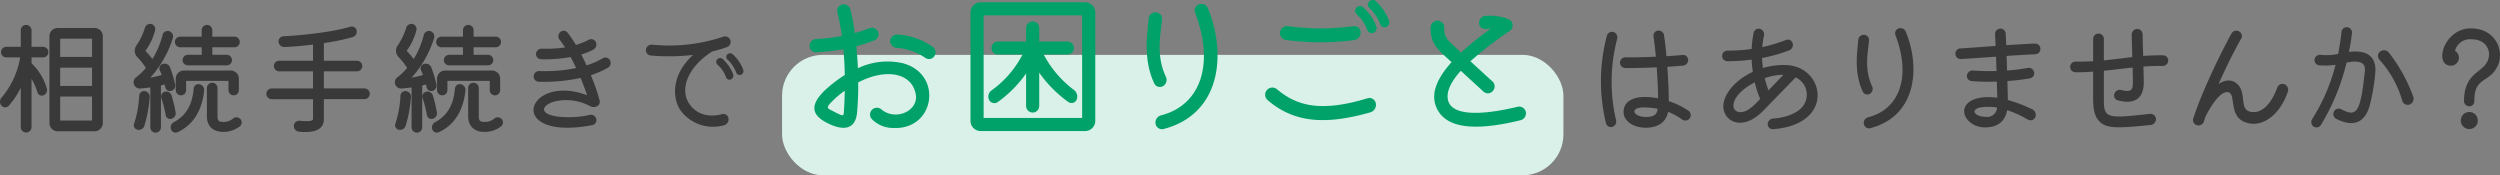 <svg id="グループ_756" data-name="グループ 756" xmlns="http://www.w3.org/2000/svg" width="611.556" height="42.88" viewBox="0 0 611.556 42.88">
  <rect x="0" y="0" width="611.556" height="42.88" fill="#808080" stroke="none"/>
  <g id="グループ_754" data-name="グループ 754" transform="translate(191.306 13.415)">
    <rect id="長方形_451" data-name="長方形 451" width="191.142" height="29.465" rx="10" fill="#d9f1e9"/>
  </g>
  <g id="グループ_755" data-name="グループ 755" transform="translate(0 0)">
    <path id="パス_3659" data-name="パス 3659" d="M159.5,626.26v1.451a13.673,13.673,0,0,1,3.747,6.194,1.354,1.354,0,0,1-.845,1.631,1.082,1.082,0,0,1-1.451-.725,15.648,15.648,0,0,0-1.451-3.323v11.844a1.335,1.335,0,0,1-1.33,1.3,1.308,1.308,0,0,1-1.3-1.3v-9.639a20.456,20.456,0,0,1-2.962,4.411,1.2,1.2,0,0,1-1.782-.06,1.5,1.5,0,0,1,0-1.9,20.409,20.409,0,0,0,4.593-9.88h-3.385a1.3,1.3,0,0,1,0-2.6h3.536v-4.049a1.289,1.289,0,0,1,1.3-1.3,1.316,1.316,0,0,1,1.33,1.3v4.049h2.81a1.3,1.3,0,1,1,0,2.6Zm15.44-7.191a1.992,1.992,0,0,1,1.994,1.994v21.272a2.011,2.011,0,0,1-1.994,1.994h-9.065a2.012,2.012,0,0,1-1.995-1.994V621.063a1.993,1.993,0,0,1,1.995-1.994Zm-.635,2.6h-7.8v4.471h7.8Zm0,7.1h-7.8v4.471h7.8Zm-7.8,12.933h7.8v-5.863h-7.8Z" transform="translate(-151.784 -612.217)" fill="#393939"/>
    <path id="パス_3660" data-name="パス 3660" d="M201.741,633.035v10.243a1.3,1.3,0,0,1-2.6,0v-9.76c-.937.121-1.813.212-2.6.271a1.526,1.526,0,0,1-.786-2.81,14.34,14.34,0,0,0,2.3-2.235,16.6,16.6,0,0,0-2.084-2.629,2.237,2.237,0,0,1-.242-2.84,15.809,15.809,0,0,0,2.085-4.321,1.354,1.354,0,0,1,1.511-.967,1.283,1.283,0,0,1,1,1.541,14.94,14.94,0,0,1-2.387,5.046,22.053,22.053,0,0,1,1.723,1.995,21.226,21.226,0,0,0,2.477-5.892,1.289,1.289,0,0,1,1.571-.937,1.371,1.371,0,0,1,.967,1.632,26.093,26.093,0,0,1-5.53,9.76,23.446,23.446,0,0,0,2.779-.665c-.15-.393-.3-.755-.453-1.058a1.162,1.162,0,0,1,.7-1.631,1.428,1.428,0,0,1,1.783.816,30.708,30.708,0,0,1,1.269,4.2,1.332,1.332,0,0,1-.967,1.571,1.145,1.145,0,0,1-1.451-.876l-.151-.694C202.345,632.884,202.043,632.974,201.741,633.035Zm-2.749,2.84a31.329,31.329,0,0,1-1.33,7.1,1.425,1.425,0,0,1-1.692.877,1.1,1.1,0,0,1-.786-1.48,25.919,25.919,0,0,0,1.238-6.83,1.188,1.188,0,0,1,1.39-1.117A1.36,1.36,0,0,1,198.991,635.875Zm5.318,5.318a1.129,1.129,0,0,1-1.42-.937,28.271,28.271,0,0,0-1.027-4.049,1.216,1.216,0,0,1,.7-1.6,1.378,1.378,0,0,1,1.753.786,35.637,35.637,0,0,1,1.027,4.29A1.369,1.369,0,0,1,204.309,641.193Zm8.007-6.949c-.514,5.015-2.75,8.49-6.527,10.242a1.188,1.188,0,0,1-1.6-.755,1.451,1.451,0,0,1,.725-1.722c2.931-1.571,4.5-4.2,4.834-8.219a1.158,1.158,0,0,1,1.389-1.056A1.419,1.419,0,0,1,212.316,634.243ZM206.454,623.7a1.3,1.3,0,0,1,0-2.6h5.258v-1.6a1.283,1.283,0,0,1,1.3-1.269,1.3,1.3,0,0,1,1.3,1.269v1.6h5.408a1.3,1.3,0,0,1,0,2.6h-5.408v1.843h3.535a1.284,1.284,0,0,1,1.269,1.3,1.258,1.258,0,0,1-1.269,1.269h-9.518a1.284,1.284,0,0,1-1.3-1.269,1.31,1.31,0,0,1,1.3-1.3h3.384V623.7Zm11.814,10.485v-2.266H207.9v2.266a1.257,1.257,0,0,1-1.269,1.268,1.277,1.277,0,0,1-1.269-1.268v-2.81a1.992,1.992,0,0,1,1.995-1.994h11.452a1.992,1.992,0,0,1,1.994,1.994v2.81a1.276,1.276,0,0,1-1.269,1.268A1.257,1.257,0,0,1,218.268,634.183Zm2.841,8.792a6.44,6.44,0,0,1-4.17,1.421c-2.448,0-3.958-1.421-3.958-3.808v-6.919a1.3,1.3,0,1,1,2.6,0v6.919c0,1.058.3,1.36,1.36,1.36a3.45,3.45,0,0,0,2.356-.755,1.3,1.3,0,0,1,1.753-.06A1.224,1.224,0,0,1,221.109,642.975Z" transform="translate(-162.37 -612.132)" fill="#393939"/>
    <path id="パス_3661" data-name="パス 3661" d="M262.008,633.973a1.314,1.314,0,1,1,0,2.628H252.1V641.5c0,2.418-2.146,3.475-6.134,3.052a1.376,1.376,0,0,1-1.208-1.482,1.274,1.274,0,0,1,1.42-1.177c2.327.211,3.263.06,3.263-.484v-4.8H239.347a1.314,1.314,0,1,1,0-2.628h10.092V629.8H241.19a1.335,1.335,0,0,1-1.329-1.3,1.315,1.315,0,0,1,1.329-1.3h8.249v-3.957c-2.628.332-5.167.543-7.01.6a1.389,1.389,0,0,1-1.42-1.269,1.26,1.26,0,0,1,1.179-1.359c5.016-.242,12.086-1.058,16.346-2.327a1.237,1.237,0,0,1,1.571.846,1.382,1.382,0,0,1-.907,1.662,49.722,49.722,0,0,1-7.1,1.48V627.2h8.067a1.337,1.337,0,0,1,1.33,1.3,1.316,1.316,0,0,1-1.33,1.3H252.1v4.17Z" transform="translate(-172.868 -612.345)" fill="#393939"/>
    <path id="パス_3662" data-name="パス 3662" d="M286.337,633.035v10.243a1.3,1.3,0,0,1-2.6,0v-9.76c-.937.121-1.813.212-2.6.271a1.526,1.526,0,0,1-.786-2.81,14.345,14.345,0,0,0,2.3-2.235,16.517,16.517,0,0,0-2.084-2.629,2.236,2.236,0,0,1-.242-2.84,15.827,15.827,0,0,0,2.084-4.321,1.354,1.354,0,0,1,1.511-.967,1.283,1.283,0,0,1,1,1.541,14.94,14.94,0,0,1-2.387,5.046,22.055,22.055,0,0,1,1.723,1.995,21.225,21.225,0,0,0,2.477-5.892,1.289,1.289,0,0,1,1.571-.937,1.371,1.371,0,0,1,.967,1.632,26.083,26.083,0,0,1-5.53,9.76,23.444,23.444,0,0,0,2.779-.665c-.15-.393-.3-.755-.453-1.058a1.162,1.162,0,0,1,.7-1.631,1.428,1.428,0,0,1,1.783.816,30.6,30.6,0,0,1,1.269,4.2,1.332,1.332,0,0,1-.967,1.571,1.145,1.145,0,0,1-1.451-.876l-.151-.694C286.941,632.884,286.639,632.974,286.337,633.035Zm-2.75,2.84a31.327,31.327,0,0,1-1.33,7.1,1.425,1.425,0,0,1-1.692.877,1.1,1.1,0,0,1-.786-1.48,25.951,25.951,0,0,0,1.239-6.83,1.187,1.187,0,0,1,1.389-1.117A1.36,1.36,0,0,1,283.587,635.875Zm5.318,5.318a1.129,1.129,0,0,1-1.42-.937,28.273,28.273,0,0,0-1.027-4.049,1.217,1.217,0,0,1,.7-1.6,1.378,1.378,0,0,1,1.753.786,35.51,35.51,0,0,1,1.027,4.29A1.369,1.369,0,0,1,288.905,641.193Zm8.007-6.949c-.514,5.015-2.749,8.49-6.526,10.242a1.189,1.189,0,0,1-1.6-.755,1.451,1.451,0,0,1,.725-1.722c2.931-1.571,4.5-4.2,4.835-8.219a1.158,1.158,0,0,1,1.389-1.056A1.419,1.419,0,0,1,296.912,634.243ZM291.05,623.7a1.3,1.3,0,0,1,0-2.6h5.258v-1.6a1.283,1.283,0,0,1,1.3-1.269,1.3,1.3,0,0,1,1.3,1.269v1.6h5.409a1.3,1.3,0,0,1,0,2.6h-5.409v1.843h3.535a1.284,1.284,0,0,1,1.269,1.3,1.258,1.258,0,0,1-1.269,1.269h-9.518a1.284,1.284,0,0,1-1.3-1.269,1.31,1.31,0,0,1,1.3-1.3h3.384V623.7Zm11.815,10.485v-2.266H292.5v2.266a1.257,1.257,0,0,1-1.269,1.268,1.276,1.276,0,0,1-1.268-1.268v-2.81a1.992,1.992,0,0,1,1.994-1.994h11.452a1.992,1.992,0,0,1,1.994,1.994v2.81a1.276,1.276,0,0,1-1.269,1.268A1.257,1.257,0,0,1,302.865,634.183Zm2.84,8.792a6.438,6.438,0,0,1-4.17,1.421c-2.447,0-3.958-1.421-3.958-3.808v-6.919a1.3,1.3,0,1,1,2.6,0v6.919c0,1.058.3,1.36,1.359,1.36a3.454,3.454,0,0,0,2.357-.755,1.3,1.3,0,0,1,1.752-.06A1.224,1.224,0,0,1,305.7,642.975Z" transform="translate(-183.053 -612.132)" fill="#393939"/>
    <path id="パス_3663" data-name="パス 3663" d="M342.755,629.228a21.5,21.5,0,0,1-4.2,1.844,46.489,46.489,0,0,1,2.146,6.194,1.2,1.2,0,0,1-.635,1.39,1.8,1.8,0,0,1-1.662,0,12.364,12.364,0,0,0-8.641-1.179c-3.747,1-4.26,3.837,3.323,3.867a23.029,23.029,0,0,0,5.258-.574,1.32,1.32,0,0,1,1.541,1,1.241,1.241,0,0,1-.967,1.511c-9.367,1.782-13.718-.454-14.322-3.082-.725-3.354,4.683-7.343,13.053-4.231-.453-1.3-1-2.749-1.6-4.229a42.447,42.447,0,0,1-10.242.936,1.291,1.291,0,0,1-1.239-1.359,1.329,1.329,0,0,1,1.33-1.269,38,38,0,0,0,9.065-.726c-.423-.906-.876-1.812-1.36-2.688a35.73,35.73,0,0,1-7.221.544,1.266,1.266,0,0,1-1.239-1.33,1.337,1.337,0,0,1,1.36-1.269,30.994,30.994,0,0,0,5.74-.3,20.232,20.232,0,0,0-1.329-1.874,1.382,1.382,0,0,1,.121-1.843,1.212,1.212,0,0,1,1.813.091,26.146,26.146,0,0,1,2.055,3.021,17.941,17.941,0,0,0,3.142-1.269,1.256,1.256,0,0,1,1.723.545,1.416,1.416,0,0,1-.574,1.843A15.078,15.078,0,0,1,336.2,626c.453.876.906,1.752,1.3,2.659a18.879,18.879,0,0,0,3.958-1.723,1.269,1.269,0,0,1,1.753.454A1.355,1.355,0,0,1,342.755,629.228Z" transform="translate(-194.02 -612.676)" fill="#393939"/>
    <path id="パス_3664" data-name="パス 3664" d="M381.107,642.009a1.487,1.487,0,0,1-1.058,1.753,9.871,9.871,0,0,1-10.635-3.6c-2.085-2.991-2.3-8.762,3.051-13.6a50.967,50.967,0,0,1-10.334.15,1.312,1.312,0,0,1-1.209-1.45,1.4,1.4,0,0,1,1.481-1.209,41.465,41.465,0,0,0,17.4-1.933,1.414,1.414,0,0,1,1.753.755,1.348,1.348,0,0,1-.755,1.753,30.389,30.389,0,0,1-3.656,1.088c-5.862,3.686-8.28,9.367-5.378,13.144,2.084,2.718,5.318,2.869,7.735,2.2A1.251,1.251,0,0,1,381.107,642.009Zm1.148-10.757a1.015,1.015,0,0,1-.544,1.3.893.893,0,0,1-1.209-.544,7.4,7.4,0,0,0-2.054-3.051.889.889,0,0,1-.091-1.3.959.959,0,0,1,1.36-.091A10.264,10.264,0,0,1,382.256,631.253Zm1.964.152a.9.9,0,0,1-1.208-.514,8.32,8.32,0,0,0-2.146-3.2.9.9,0,0,1-.03-1.27.973.973,0,0,1,1.3-.029,9.407,9.407,0,0,1,2.569,3.746A.98.98,0,0,1,384.219,631.4Z" transform="translate(-202.917 -613.13)" fill="#393939"/>
    <path id="パス_3665" data-name="パス 3665" d="M434.306,641.886a7.2,7.2,0,0,1-5.213-2.229,1.645,1.645,0,0,1,.227-2.342,1.721,1.721,0,0,1,2.229.076c3.475,2.833,9.029.3,8.349-3.7-.907-5.251-7.216-6.535-14.091-2.946a72.4,72.4,0,0,1-.3,7.631c-.416,3.249-2.493,4.231-6.007,2.871-3.966-1.662-6.837-4.042-1.473-8.916a32.67,32.67,0,0,1,4.5-3.4c-.039-2.19-.152-4.306-.341-6.308a53.706,53.706,0,0,1-6.611.755,1.59,1.59,0,0,1-1.662-1.587,1.631,1.631,0,0,1,1.549-1.662,42.192,42.192,0,0,0,6.346-.755,50.154,50.154,0,0,0-1.1-5.742,1.588,1.588,0,0,1,1.133-1.964,1.713,1.713,0,0,1,2.04,1.209,47.988,47.988,0,0,1,1.1,5.78,29.581,29.581,0,0,0,3.513-1.172,1.684,1.684,0,0,1,2.153.831,1.564,1.564,0,0,1-.831,2.115,38.537,38.537,0,0,1-4.457,1.474c.151,1.7.3,3.512.378,5.364a16.814,16.814,0,0,1,11.031-1.209C446.659,628.738,444.582,642.453,434.306,641.886Zm-11.975-4.345c.075-.982.15-3.023.189-4.76a22.414,22.414,0,0,0-3.249,2.757c-1.322,1.322-1.02,1.549-.076,2C422.482,639.241,422.217,639.128,422.331,637.542Zm22.061-13.147a1.574,1.574,0,0,1-2.229.3,14.318,14.318,0,0,0-7.027-2.418,1.658,1.658,0,0,1-1.511-1.7,1.678,1.678,0,0,1,1.775-1.548,16.737,16.737,0,0,1,8.651,3.022A1.675,1.675,0,0,1,444.393,624.394Z" transform="translate(-215.872 -610.581)" fill="#00a26a"/>
    <path id="パス_3666" data-name="パス 3666" d="M494.048,610.977a2.515,2.515,0,0,1,2.493,2.493v26.52a2.491,2.491,0,0,1-2.493,2.494H468.51a2.491,2.491,0,0,1-2.493-2.494V613.47a2.491,2.491,0,0,1,2.493-2.493Zm-.718,28.3V614.188h-24.1v25.084Zm-22.78-4.458a1.857,1.857,0,0,1,.642-2.3,24.65,24.65,0,0,0,7.556-8.765h-6.007a1.572,1.572,0,0,1-1.587-1.587,1.6,1.6,0,0,1,1.587-1.586h6.876v-3.287a1.636,1.636,0,0,1,1.624-1.624,1.6,1.6,0,0,1,1.587,1.624v3.287h6.913a1.6,1.6,0,0,1,1.587,1.586,1.572,1.572,0,0,1-1.587,1.587h-5.817a25.9,25.9,0,0,0,7.367,8.651,2.025,2.025,0,0,1,.718,2.342,1.366,1.366,0,0,1-2.04.642,30.646,30.646,0,0,1-7.14-7.178v8.122a1.6,1.6,0,0,1-1.587,1.625,1.637,1.637,0,0,1-1.624-1.625v-7.934a29.346,29.346,0,0,1-6.989,7.027A1.423,1.423,0,0,1,470.55,634.814Z" transform="translate(-228.613 -610.423)" fill="#00a26a"/>
    <path id="パス_3667" data-name="パス 3667" d="M524.925,630.981c-2.871-6.082-1.624-12.655-1.4-15.791a1.687,1.687,0,0,1,1.624-1.624,1.556,1.556,0,0,1,1.662,1.624c-.189,3.324-1.662,8.576.944,14.129a1.773,1.773,0,0,1-.642,2.267A1.521,1.521,0,0,1,524.925,630.981Zm.3,9.822a1.825,1.825,0,0,1,1.4-2.041c9.709-2.53,13.072-12.617,8.273-25.083a1.611,1.611,0,0,1,.982-2.078,1.789,1.789,0,0,1,2.191,1.02c4.572,11.257,3.136,25.84-10.88,29.5A1.6,1.6,0,0,1,525.227,640.8Z" transform="translate(-242.56 -610.556)" fill="#00a26a"/>
    <path id="パス_3668" data-name="パス 3668" d="M562.013,634.711a1.744,1.744,0,0,1-.113-2.494,1.769,1.769,0,0,1,2.455-.113c4.722,3.967,10.54,5.7,22.062,2.191a1.6,1.6,0,0,1,2.078,1.21,1.912,1.912,0,0,1-1.36,2.229C577.086,640.566,568.927,640.717,562.013,634.711Zm4.457-14.7a1.687,1.687,0,0,1-1.4-1.965,1.726,1.726,0,0,1,1.927-1.4,59.255,59.255,0,0,0,16.017,0,1.576,1.576,0,0,1,1.776,1.474,1.85,1.85,0,0,1-1.549,1.926A63.908,63.908,0,0,1,566.471,620.016Zm19.947-2.418a9,9,0,0,0-2.569-3.815,1.223,1.223,0,0,1-.113-1.662,1.2,1.2,0,0,1,1.7-.076,11.969,11.969,0,0,1,3.173,4.609,1.221,1.221,0,0,1-.642,1.586A1.122,1.122,0,0,1,586.417,617.6Zm3.173-1.4a11.308,11.308,0,0,0-2.682-4.043,1.051,1.051,0,0,1-.038-1.548,1.174,1.174,0,0,1,1.624-.076,12.742,12.742,0,0,1,3.211,4.722,1.222,1.222,0,0,1-.642,1.587A1.1,1.1,0,0,1,589.591,616.2Z" transform="translate(-251.941 -610.244)" fill="#00a26a"/>
    <path id="パス_3669" data-name="パス 3669" d="M636.972,640.9c-11.6,2.834-18.4,1.851-20.551-3.1-1.587-3.626.453-7.517,3.7-11.107l-1.814-1.661c-2.078-1.889-3.437-3.627-3.324-6.876a1.729,1.729,0,0,1,1.813-1.624,1.672,1.672,0,0,1,1.549,1.738,4.126,4.126,0,0,0,1.473,3.589c.492.491,1.436,1.4,2.606,2.493a77.539,77.539,0,0,1,7.291-5.855c-.34,0-.756.038-1.133.076a1.507,1.507,0,0,1-1.738-1.4,1.748,1.748,0,0,1,1.587-1.813,12.652,12.652,0,0,1,5.7.831,1.653,1.653,0,0,1,.189,2.871,90.51,90.51,0,0,0-9.595,7.4c2.04,1.889,4.155,3.815,5.4,4.948a1.632,1.632,0,0,1,.076,2.343,1.57,1.57,0,0,1-2.342.075l-5.477-5.024c-2.154,2.38-3.552,4.835-3.174,6.988.642,3.627,6.611,4.307,17.075,1.813a1.669,1.669,0,0,1,2,1.247A1.75,1.75,0,0,1,636.972,640.9Z" transform="translate(-265.033 -611.485)" fill="#00a26a"/>
    <path id="パス_3670" data-name="パス 3670" d="M674.12,622.173a41.176,41.176,0,0,0-.272,19.88,1.356,1.356,0,0,1-.876,1.633,1.246,1.246,0,0,1-1.6-.907,43.51,43.51,0,0,1,.242-21.422,1.321,1.321,0,0,1,1.662-.846A1.387,1.387,0,0,1,674.12,622.173Zm17.736,19.459a1.36,1.36,0,0,1-1.843.271,16.023,16.023,0,0,0-3.444-1.9c-.484,2.508-2.387,3.9-5.409,3.9-3.263,0-5.65-1.783-5.469-4.11.242-3.292,4.23-3.9,8.43-3.082,0-2.236-.151-4.955-.332-7.584-2.477.12-5.137.181-7.674.181a1.314,1.314,0,1,1,.03-2.628c2.327.029,4.925-.031,7.433-.151-.181-1.934-.363-3.687-.573-4.925a1.247,1.247,0,0,1,1.057-1.451,1.322,1.322,0,0,1,1.511,1.088c.212,1.269.423,3.112.6,5.167,1.45-.091,2.779-.181,3.928-.3a1.268,1.268,0,0,1,1.389,1.178,1.406,1.406,0,0,1-1.208,1.421c-1.088.09-2.417.211-3.9.3.212,2.9.363,5.983.363,8.4a18.982,18.982,0,0,1,4.834,2.356A1.338,1.338,0,0,1,691.856,641.631Zm-7.826-2.357a16.843,16.843,0,0,0-3.051-.333c-4.019-.12-3.052,2.327.181,2.327C683.064,641.268,683.849,640.725,684.03,639.274Z" transform="translate(-278.523 -612.661)" fill="#393939"/>
    <path id="パス_3671" data-name="パス 3671" d="M721.868,644.115a1.23,1.23,0,0,1-1.33-1.238,1.406,1.406,0,0,1,1.3-1.36c3.112-.211,5.771-1.238,7.161-2.84a4.637,4.637,0,0,0-1.631-7.221l-7.494,7.7c-4.593,4.955-8.1,3.414-9.276,1.964-2.628-3.293.7-8.4,6.285-11.028-.121-1-.242-1.995-.272-2.991a45.879,45.879,0,0,1-5.953.392,1.271,1.271,0,0,1-1.268-1.329,1.3,1.3,0,0,1,1.3-1.269,40.867,40.867,0,0,0,5.922-.393,23.632,23.632,0,0,1,.483-3.958,1.258,1.258,0,0,1,1.571-.967,1.4,1.4,0,0,1,.967,1.6,24.36,24.36,0,0,0-.423,2.871,40.847,40.847,0,0,0,5.8-1.754,1.225,1.225,0,0,1,1.632.786,1.437,1.437,0,0,1-.846,1.753,39.2,39.2,0,0,1-6.648,1.874c.03.845.121,1.661.212,2.446a17.385,17.385,0,0,1,6.164-.694C734.649,629.25,736.854,642.967,721.868,644.115Zm-3.807-6.738.635-.664a24.374,24.374,0,0,1-1.33-4.049c-6.134,3.172-6.134,7.131-3.687,7.282C715.009,640.005,716.278,639.251,718.061,637.377Zm6.315-6.556a13.154,13.154,0,0,0-4.562.815,26.729,26.729,0,0,0,.907,2.992Z" transform="translate(-288.116 -612.516)" fill="#393939"/>
    <path id="パス_3672" data-name="パス 3672" d="M754.466,634.914c-2.3-4.865-1.3-10.122-1.118-12.63a1.349,1.349,0,0,1,1.3-1.3,1.244,1.244,0,0,1,1.33,1.3c-.151,2.659-1.33,6.86.755,11.3a1.419,1.419,0,0,1-.514,1.813A1.217,1.217,0,0,1,754.466,634.914Zm.242,7.856a1.46,1.46,0,0,1,1.118-1.633c7.765-2.024,10.454-10.091,6.617-20.062a1.289,1.289,0,0,1,.786-1.662,1.433,1.433,0,0,1,1.753.816c3.656,9,2.508,20.667-8.7,23.6A1.282,1.282,0,0,1,754.708,642.771Z" transform="translate(-298.774 -612.47)" fill="#393939"/>
    <path id="パス_3673" data-name="パス 3673" d="M797.429,626.19c.06,1.148.09,2.357.12,3.565a43.1,43.1,0,0,0,5.076-.635,1.35,1.35,0,0,1,1.541,1.027,1.26,1.26,0,0,1-1,1.511,44.61,44.61,0,0,1-5.53.664c.06,1.783.091,3.414.121,4.654a34.674,34.674,0,0,1,6.013,2.3,1.5,1.5,0,0,1,.7,1.9,1.3,1.3,0,0,1-1.813.6,26.05,26.05,0,0,0-5.076-2.326c-.544,2.81-2.356,4.23-5.439,4.23-2.356,0-4.471-1.39-4.985-3.264-.665-2.6,2.326-4.773,8.007-3.988-.03-1.117-.06-2.477-.121-3.957a55.125,55.125,0,0,1-6.1-.121,1.275,1.275,0,0,1-1.208-1.39,1.379,1.379,0,0,1,1.42-1.209,53.788,53.788,0,0,0,5.832.121c-.06-1.179-.091-2.357-.121-3.5-3.414.241-6.708.483-8.611.574a1.284,1.284,0,0,1-1.33-1.239,1.267,1.267,0,0,1,1.209-1.36c1.9-.091,5.2-.362,8.611-.6-.03-1.118-.091-2.084-.121-2.84a1.313,1.313,0,0,1,1.209-1.39,1.275,1.275,0,0,1,1.389,1.208c.03.755.091,1.723.121,2.841,2.629-.181,5.167-.332,7.041-.392a1.271,1.271,0,0,1,1.33,1.268,1.285,1.285,0,0,1-1.239,1.33C802.716,625.857,800.148,626.009,797.429,626.19ZM795.1,638.82a12.338,12.338,0,0,0-2.81-.151c-4.11.12-3.052,2.417.09,2.417A2.384,2.384,0,0,0,795.1,638.82Z" transform="translate(-306.582 -612.509)" fill="#393939"/>
    <path id="パス_3674" data-name="パス 3674" d="M846.064,627.429a1.354,1.354,0,0,1-1.36,1.239c-1.48-.029-3.082.031-4.713.151.06,1.783.091,3.293.091,3.928,0,3.867-2.236,5.409-6.315,4.351a1.249,1.249,0,0,1-.876-1.631,1.415,1.415,0,0,1,1.692-.907c2.628.665,2.84-.242,2.84-1.874,0-.6-.03-1.963-.06-3.626-2.3.242-4.653.545-7.04.786v7.4c0,4.411,1.3,4.23,11.3,3.142a1.333,1.333,0,0,1,1.451,1.239,1.445,1.445,0,0,1-1.269,1.481c-7.191.725-10.454.966-12.267-.574-1.662-1.42-1.843-3.6-1.843-6.194v-6.284a42.745,42.745,0,0,1-4.381.151,1.285,1.285,0,0,1-1.239-1.33,1.31,1.31,0,0,1,1.33-1.269c1.481.03,2.9-.03,4.291-.091v-5.408a1.315,1.315,0,1,1,2.629,0v5.2c2.417-.242,4.713-.545,6.949-.816l-.151-5.469a1.369,1.369,0,0,1,1.3-1.389,1.3,1.3,0,0,1,1.36,1.268l.15,5.318c1.632-.121,3.264-.181,4.926-.152A1.268,1.268,0,0,1,846.064,627.429Z" transform="translate(-315.667 -612.539)" fill="#393939"/>
    <path id="パス_3675" data-name="パス 3675" d="M885.064,635.084c-2.085,5.984-6.073,8.219-9.064,7.827-5.741-.755-3.535-6.86-5.317-7.615-1.42-.573-3.475,1.451-5.742,5.8-.15.424-.3.876-.422,1.3a1.4,1.4,0,0,1-1.692.907,1.284,1.284,0,0,1-.907-1.661c2.115-6.587,6.738-16.044,9.337-20.759a1.358,1.358,0,0,1,1.843-.542,1.274,1.274,0,0,1,.513,1.812c-1.6,2.811-3.655,6.889-5.5,11.06,2.176-1.451,4.049-.907,5.106.634,1.54,2.266.06,5.74,2.81,6.194,2.569.422,4.865-1.692,6.436-5.953a1.342,1.342,0,0,1,1.753-.815A1.476,1.476,0,0,1,885.064,635.084Z" transform="translate(-325.393 -612.671)" fill="#393939"/>
    <path id="パス_3676" data-name="パス 3676" d="M915.81,630.133a48.224,48.224,0,0,1-1.39,8.158c-1.209,4.2-4.019,5.288-8.188,3.172a1.324,1.324,0,0,1-.514-1.812,1.289,1.289,0,0,1,1.783-.514c3.807,2.024,4.683.7,5.741-9.246.121-1.118.121-3.113-4.472-2.176A52.918,52.918,0,0,1,902.485,643a1.277,1.277,0,0,1-1.813.332,1.366,1.366,0,0,1-.3-1.813,45.651,45.651,0,0,0,5.711-13.264,17.137,17.137,0,0,1-3.988.122,1.261,1.261,0,0,1-1.148-1.42,1.367,1.367,0,0,1,1.451-1.149,13.888,13.888,0,0,0,4.321-.211c.363-1.813.634-3.626.816-5.348a1.29,1.29,0,1,1,2.568.242,45.823,45.823,0,0,1-.755,4.622C915.629,624.3,915.991,628.2,915.81,630.133Zm8.339,7.855a1.387,1.387,0,0,1-1.752-.966,25.285,25.285,0,0,0-5.561-10,1.36,1.36,0,0,1,.091-1.964,1.526,1.526,0,0,1,2.146.152,39.15,39.15,0,0,1,6.043,10.908A1.516,1.516,0,0,1,924.149,637.988Z" transform="translate(-334.757 -612.402)" fill="#393939"/>
    <path id="パス_3677" data-name="パス 3677" d="M947.876,637.231c.06-7.825,5.59-6.708,6.1-11.058.211-1.6-.816-4.08-4.351-4.08a3.813,3.813,0,0,0-3.958,2.841,1.945,1.945,0,0,1-.967,3.626c-4.321,0-1.783-9.125,4.835-9.125,5.982,0,8.128,5.258,6.738,8.793-1.964,4.834-5.922,2.72-5.862,9a1.214,1.214,0,0,1-1.239,1.269A1.3,1.3,0,0,1,947.876,637.231Zm-.786,4.745a2.085,2.085,0,1,1,4.17,0,2.085,2.085,0,0,1-4.17,0Z" transform="translate(-345.127 -612.491)" fill="#393939"/>
  </g>
</svg>

